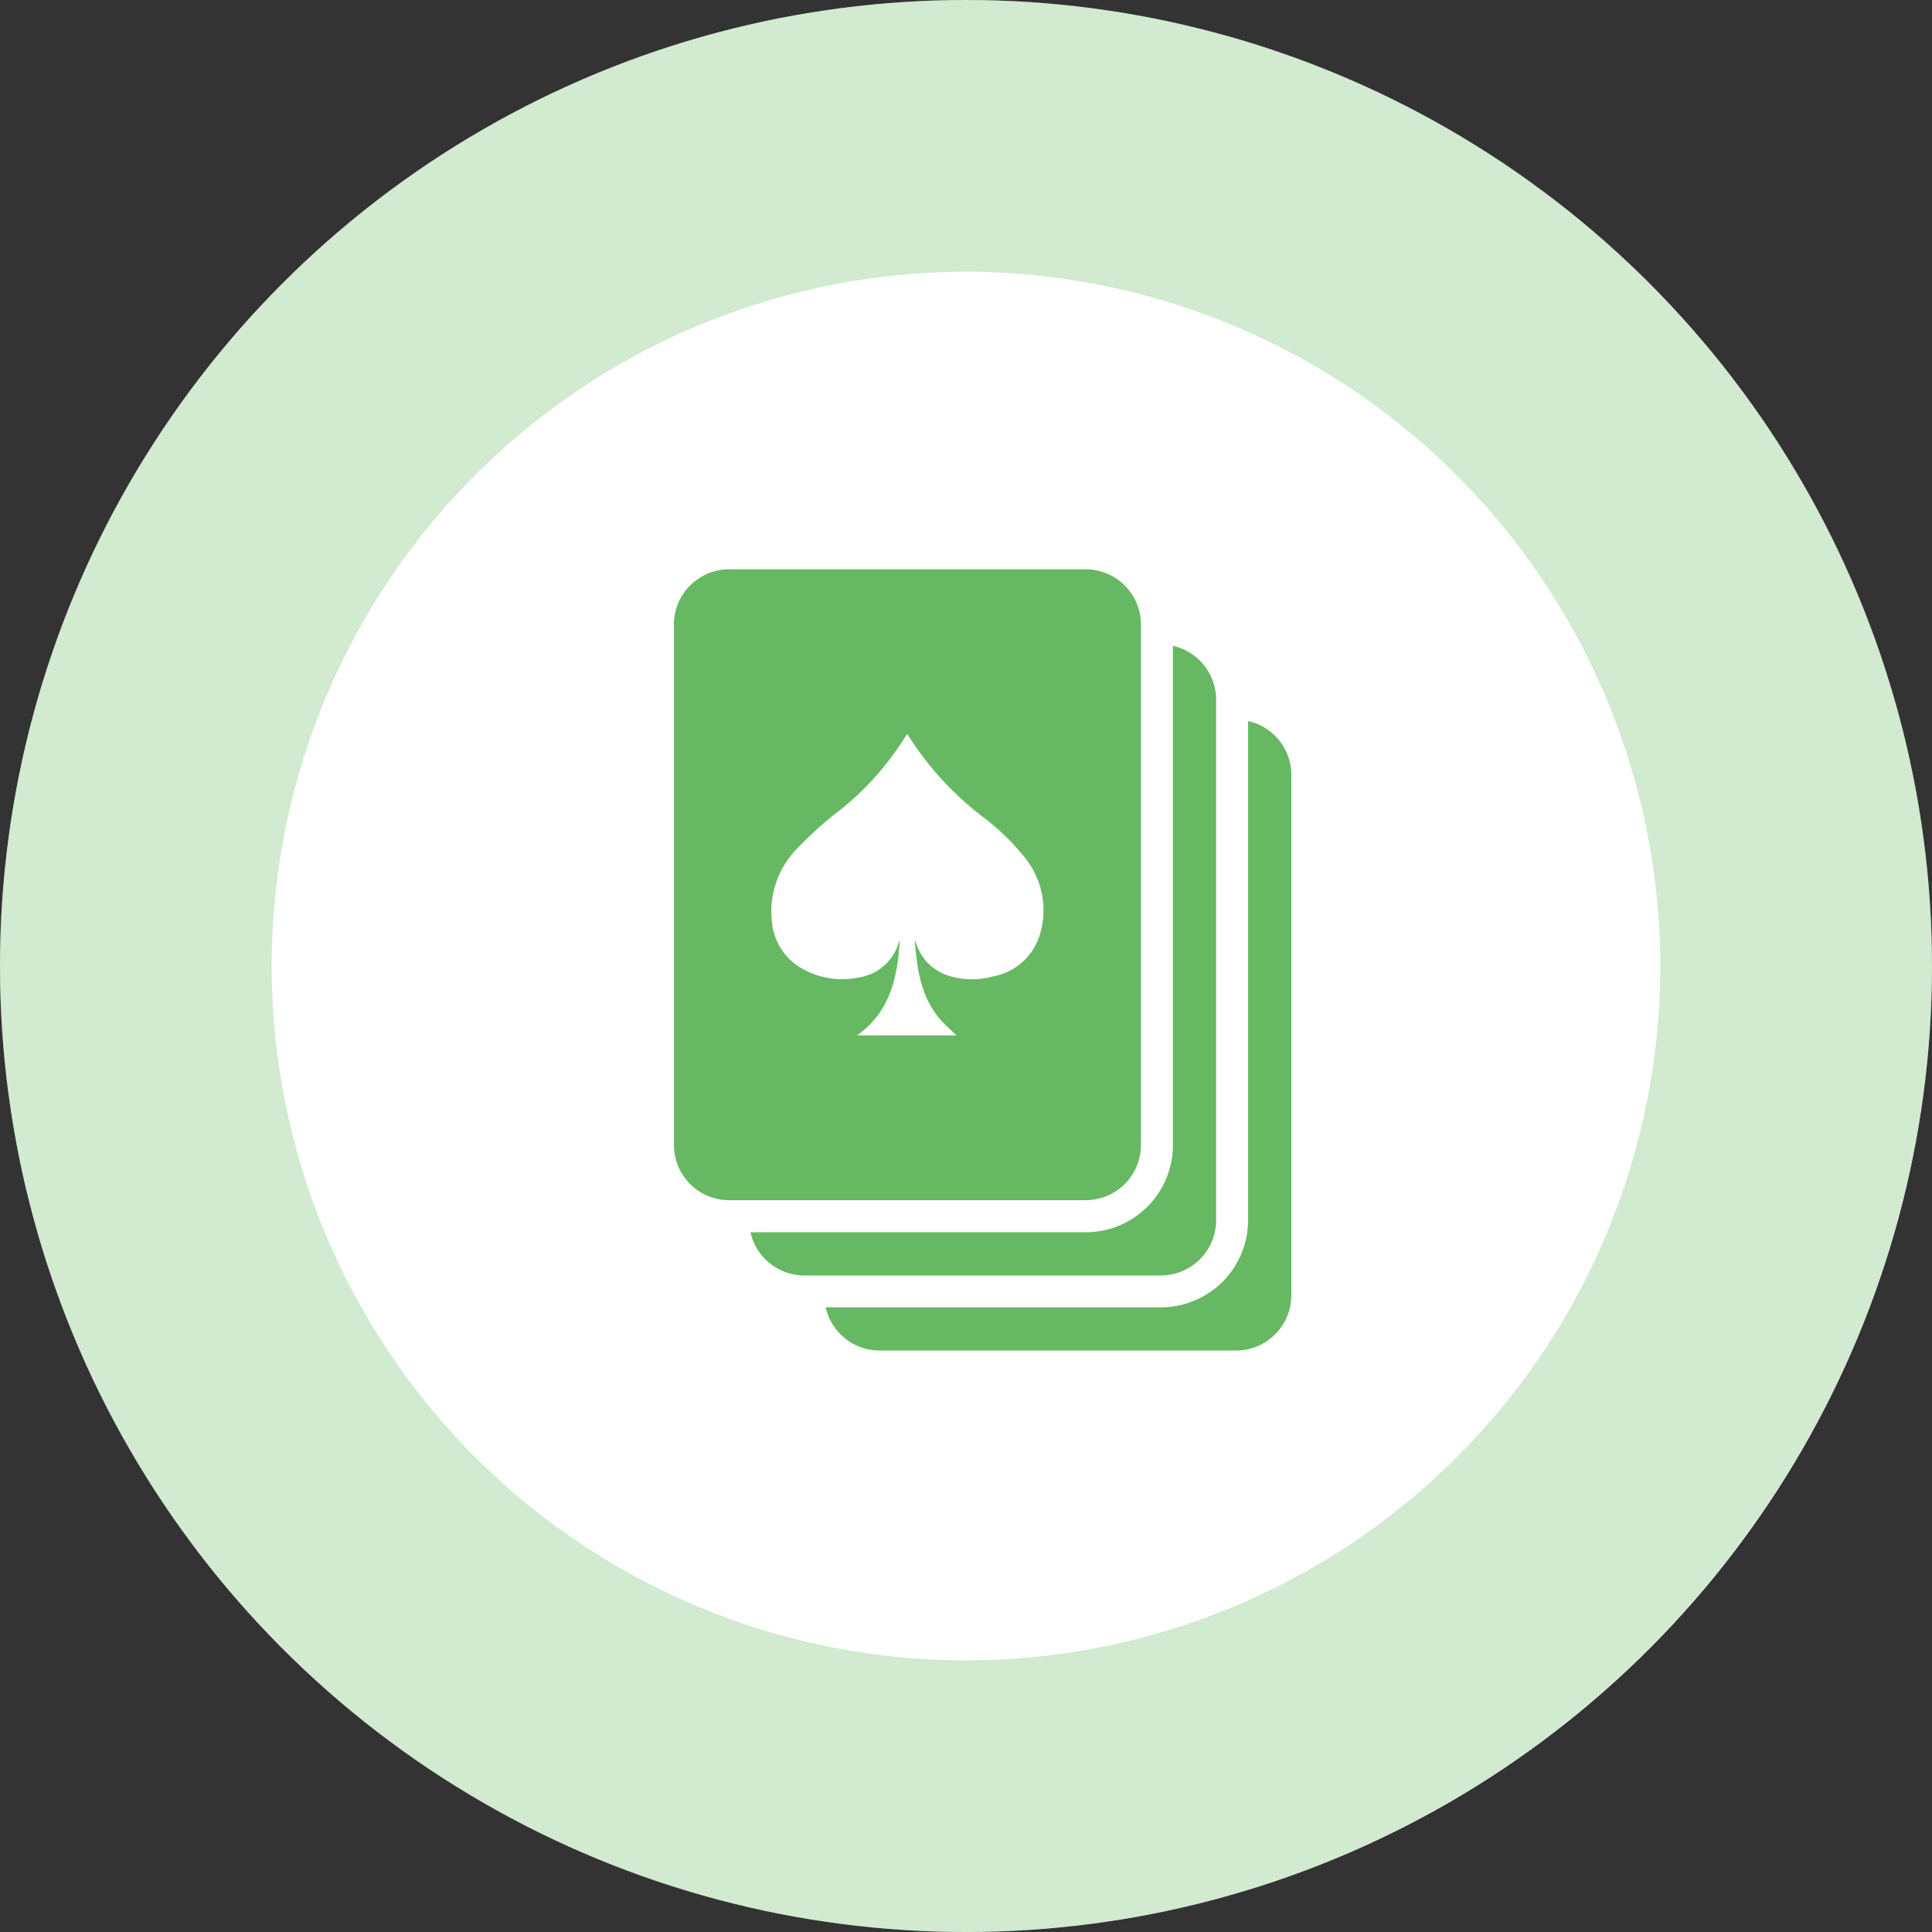 <svg xmlns="http://www.w3.org/2000/svg" viewBox="0 0 138.599 138.599"><rect x="0" y="0" width="138.599" height="138.599" fill="#333333" stroke="none"/><defs><style>.cls-1{fill:#fff;}.cls-2{opacity:0.3;}.cls-3{fill:#66b962;}</style></defs><g id="レイヤー_2" data-name="レイヤー 2"><g id="レイヤー_1-2" data-name="レイヤー 1"><circle class="cls-1" cx="69.299" cy="69.3" r="69.299"/><g class="cls-2"><path class="cls-3" d="M69.3,138.6a69.3,69.3,0,1,1,69.3-69.3A69.378,69.378,0,0,1,69.3,138.6Zm0-119.1A49.806,49.806,0,1,0,119.105,69.3,49.862,49.862,0,0,0,69.3,19.494Z"/></g><path class="cls-3" d="M89.538,51.726v35.8a6.259,6.259,0,0,1-6.259,6.259H59.231a3.965,3.965,0,0,0,3.868,3.1H88.674a3.965,3.965,0,0,0,3.965-3.965V55.594A3.965,3.965,0,0,0,89.538,51.726Z"/><path class="cls-3" d="M84.144,46.332v35.8A6.259,6.259,0,0,1,77.885,88.4H53.837a3.965,3.965,0,0,0,3.868,3.1H83.28a3.966,3.966,0,0,0,3.965-3.966V50.2A3.965,3.965,0,0,0,84.144,46.332Z"/><path class="cls-3" d="M77.885,40.84H52.31a3.965,3.965,0,0,0-3.965,3.965V82.136A3.965,3.965,0,0,0,52.31,86.1H77.885a3.965,3.965,0,0,0,3.965-3.965V44.805A3.965,3.965,0,0,0,77.885,40.84ZM74.593,67.067a4.318,4.318,0,0,1-3.338,2.976,5.628,5.628,0,0,1-3.2-.046,3.526,3.526,0,0,1-2.308-2.253c-.024-.066-.047-.132-.072-.2a.383.383,0,0,0-.048-.068c.159,2.086.442,4.1,1.888,5.725.341.383.735.718,1.1,1.076H61.483c2.367-1.679,2.9-4.139,3.068-6.8a.919.919,0,0,0-.077.138,3.53,3.53,0,0,1-2.856,2.507,5.8,5.8,0,0,1-4.145-.679,4.264,4.264,0,0,1-2.1-3.355,6.438,6.438,0,0,1,1.84-5.243,26.748,26.748,0,0,1,3.145-2.806,20.775,20.775,0,0,0,4.646-5.279c.021-.034.048-.065.076-.1.335.491.645.979.988,1.441a22.859,22.859,0,0,0,4.3,4.4,16.462,16.462,0,0,1,3.084,2.941A6,6,0,0,1,74.593,67.067Z"/></g></g></svg>